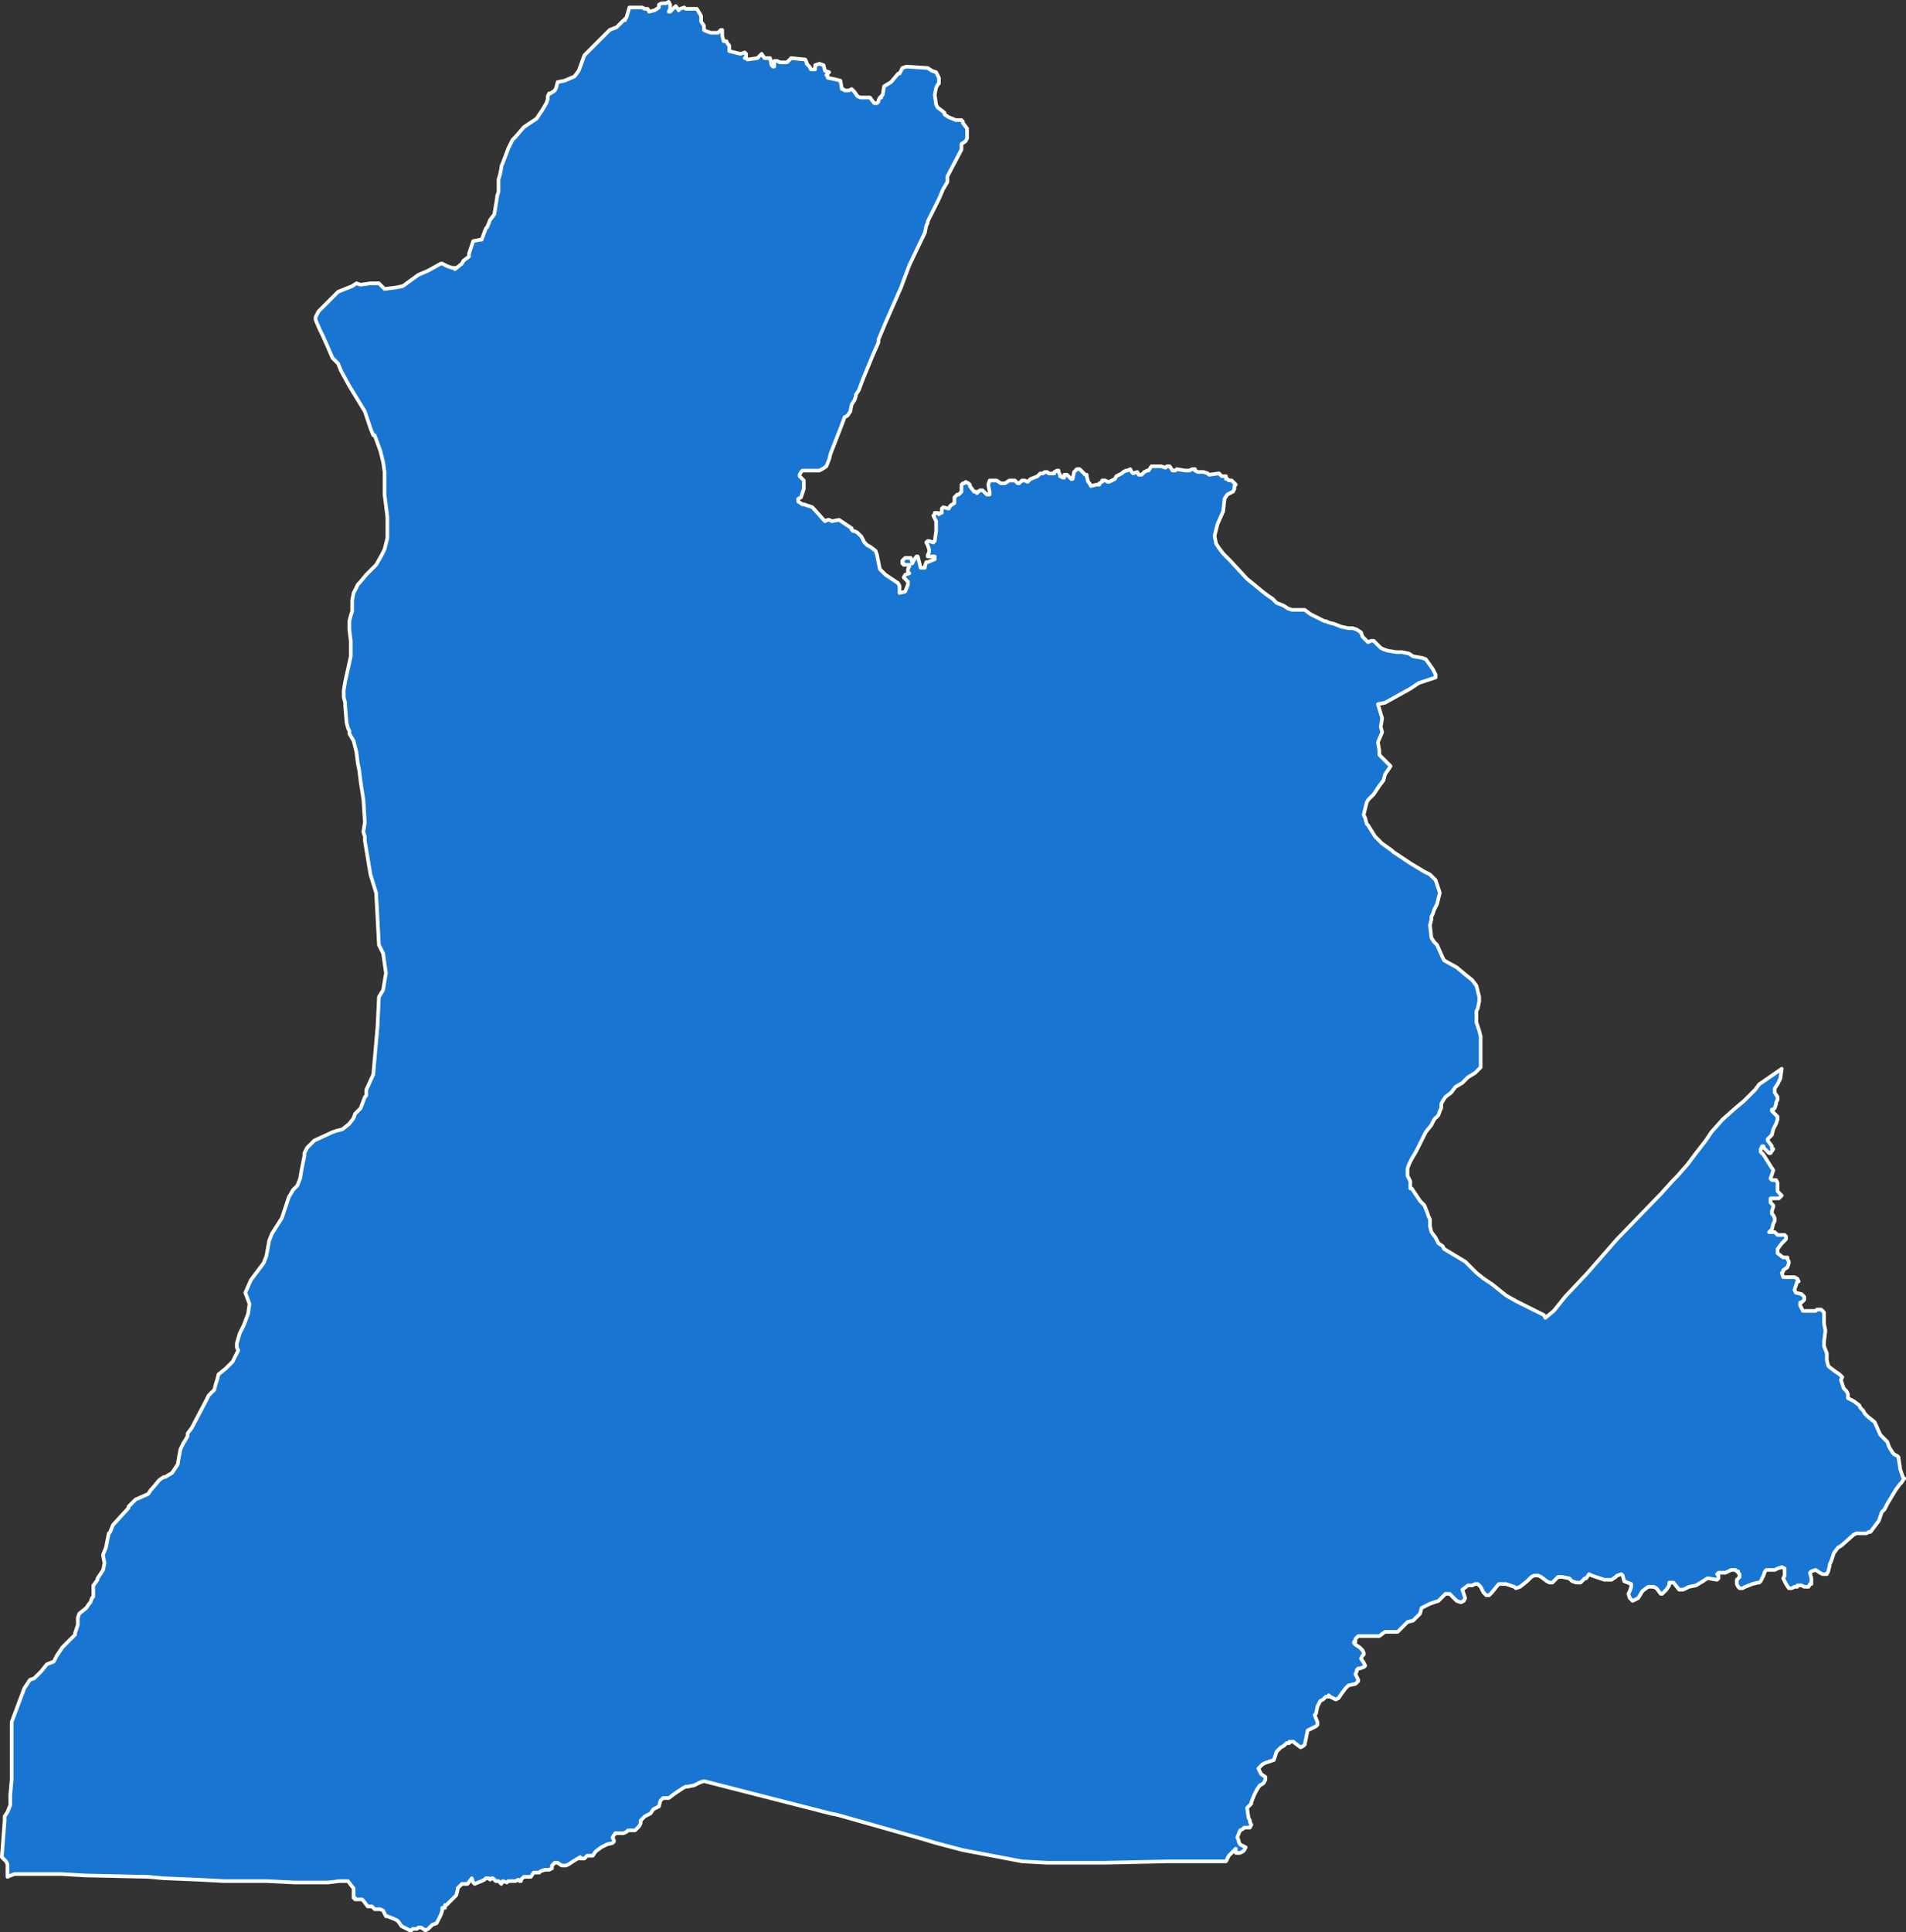 <svg xmlns="http://www.w3.org/2000/svg" width="262.419" height="265.905" viewBox="0 0 262.419 265.905">
  <rect x="0" y="0" width="262.419" height="265.905" fill="#333333" stroke="none"/>
  <path id="CDSU" d="M411.3,75.075h1.744l.388.194h.387l.194.387.775-.194.581-.387v-.387l.387-.194h.581l.387-.194.194.387v.581l-.194.387h.194l.194-.194.581-.581.387.581.194-.194.581-.194.194.194h1.55l.581.969v.775l.387.581v.581l.387.194.581.194h.969l.194-.194.194-.194h.194v.775l.194.775h.387l.194.387.194.194v.775l1.55.387.581-.194.194.194v.387l-.194.194h.194l.194.194,1.356-.194.194-.194.387-.387.388.581h.775l.194.969.194.194h.194v-.387l-.194-.194.194-.194h.387l.388.194H433l.194-.194.387-.387,1.937.194.194.387v.194l.387.387.194.387h.581v-.581l.581-.194.581.194.194.775.581.194-.388.387.194.194v.194l.969.194.775.194.194,1.162h.194l.194.194h.581l.387-.194.194.194.194.194.388.581.387.194h1.356l.581.775h.388l.194-.194v-.194l.194-.387h.194V87.28l.194-.194.194-1.162.969-.581.969-1.162h.194l.387-.775.581-.194,2.906.194.581.387.581.194.387.775v.775l-.194.194-.194.387-.194.969.194,1.356.194.387.775.581.194.194V89.8l.581.387.969.387h.775l.194.194v.194l.581.775v1.356l-.194.387-.581.387v.775l-1.937,3.681V99.1l-.581.969-.581,1.356-1.55,3.1v.194l-.194.387-.194.969-2.131,4.456-1.162,3.1-2.131,4.843-.969,2.325v.387l-.775,1.744-1.356,3.293-.581,1.55-.388.581v.194l-.194.581-.387.581-.194.969-.388.581-.387.194-.581,1.55L439,136.486l-.194.775-.388.969-.581.387-.388.194H435.13l-.194.194-.194.387v.194l.387.387.194.194v1.162l-.387,1.162-.388.194v.387l.581.387h.194l1.162.387,1.744,1.937.388-.194h.194l.387.194.969-.194,1.162.775.581.387v.194l.194.194h.194l.388.194.194.194.387.387.388.775.387.387.388.194.775.581.194.581.387,1.937.387.387.388.387,1.743,1.162.194.387v.969l.775-.194.387-.969v-.387l-.581-.581.194-.387.581-.194-.194-.194v-.387l.194-.387v-.194h-.775V151.6h-.194v-.387l.388-.387h.775l.194.581v.194l.194-.387.387-.581h.194l.388,1.55h.581v-.194l.194-.581h.194l.969-.387v-.387h-.969v-.194l.194-.387v-.387l-.194-.581-.194-.387.194-.194h.194l.581.194.194-.194.194-1.356v-1.356l-.388-.775.194-.194v-.194h.387l.194.194.194-.194h.194v-.581l.194-.194.775.194.194-.387.581-.387v-.775l.388-.387h.194l.194-.194.194-.194v-.969l.194-.194h.194l.194-.194.387.194.194.194v.194l.581.775h.388v.194l.194-.194.194-.194h.387l.194.194.387.387h.387v-.387l-.194-.969.194-.581h.969l.581.387h.581l.581-.387h.775l.387.387h.194l.387-.387h.387l.388.194.387-.387.969-.387.194-.194.194-.194h.387l.194-.194h.388l.194.194h.775V139l.387-.194h.194V139l.194.387v.194l.388.194h.194v-.387h.387l.581.581h.194l.194-.969.388-.387h.387l.775.775h.194v.194l.194.775.194.194.194.387.775-.194h.388v-.194l.387-.194v-.194h.388l.387.194h.194l.775-.387.194-.387.775-.387L479.3,139l.388-.194h.194l.387-.194.194.387.194.194.581-.194.194.387h.388l.387-.387.388-.194h.194l.387-.581h1.356l.581.194.194-.194h.388l.387.581h.388l.194-.194,1.162.194h.581l.387-.194h.387v.194l.388.194h.775l.581.194.194.194,1.356-.194.387.387h.581v.387h.194l.194.194h.387l.581.581-.194.194v.387l-.194.387-.775.387-.388.581-.194,1.744-.775,1.744-.387,1.55v.194l.194.969.388.581.581.775.581.581.387.387,2.325,2.518.969.775,1.162.969.775.581.581.387.581.581.969.387.581.387.581.194h1.744l.775.581,1.162.581.775.387h.194l.387.194.775.194.969.387.969.194h.581l.581.194.581.387.194.581.388.387.387.387.387-.194h.388l.969.969.387.194.581.194,1.162.194h.775l.969.194.581.387,1.162.194.581.194.969,1.356.388.775v.387l-2.325.775-1.162.775-3.487,1.937-.969.194.581,1.937-.194,1.162.194.775-.581,1.356.194,1.162v.581l1.55,1.55-.775,1.162-.194.775-.581.775-.775,1.162-.775.775-.194.387-.388,1.55v.194l.194.387.194.775.194.194.969,1.55.969.969,1.356.969.194.194,2.325,1.55,1.937,1.162.775.387.387.387.388.387.194.581.194.581.194.581-.194.775-.194.775-.388.775-.194.581-.194.387v.387l-.194.775.194,1.744.387.581.388.387.775,1.743.194.387,1.744.969,1.162.969.969.775.581.775.194.775.194.775v.581l-.194.969-.194.387v1.55l.194.581.194.581.194.775v4.262l-.775.775-.969.581-.775.775-.969.581-.581.775-.775.581-.387.581-.194.387v.581l-.194.387-.194.581-.581.581-.387.775-.775.969-.387.775-.581,1.162-.387.775-.581.969-.387.775-.194.581v.969l.387.775v.969h.194l.388.581.775,1.162.581.581.387.969.194.581.194.387v.969l.194.775.581.775.387.775.581.387.194.387,2.906,1.743,1.356,1.356.194.194.969.775,1.162.775,1.937,1.55,1.356.775,3.1,1.55.775.387.194.387,1.162-.969,1.55-1.937,3.1-3.293,4.068-4.649,5.812-6.006.194-.194,1.744-1.937.581-.581,1.356-1.55,1.162-1.55,1.356-1.743.775-1.162,1.55-1.743,1.743-1.55,1.162-.969,1.55-1.55.581-.775.581-.387,2.518-1.744-.194,1.356-.387.775-.388.581v.581l.388.581v.387l-.194.387v.194l-.194.581-.194.194h-.194v.194l.775.775v.387l-.194.581-.387.775-.194.775-.581.581v.194l.581.775v.387h.194l-.387.581h-.194l-.775-.775V231.8h-.194l-.194.387v.387l.388.387.969,1.55.387.581-.194.581-.194.581.194.194h.581l.194.387V238l.387.387.194.194-.194.194-.194.194h-1.162v.581l.387.387v.194l-.194.581v.387l.194.194.194.387v.387l-.194.387-.194.775-.388.387H569l.194.194.194.194h.969l.194.194v.387l-.194.194-.388.387-.581.775v.581l.775.581h.581v.194l.194.387v.194l-.194.581-.581.387v.194l-.194.194.194.581h1.55l.387.194.194.387H572.1l-.387,1.162.194.387.775.194.387.387v.387l-.387.387h-.194v.387l.387.775h1.744l.194-.194h.581l.194.194.194.194v1.55l.194.969-.194,1.55v.581l.388.969v.969l.194.775.194.194.775.581.581.387.388.387-.194.387.387,1.162.194.194.194.194.194.387v.581l.775.387.775.581.194.387.388.387.194.387.387.387.969.775.775,1.744.969.969.194.581.194.387.387.581.194.194.388.194.194.194v.194l.194,1.162v.194l.387,1.162.194.194-.387.581-.194.194-.581.775-1.162,1.937-.194.387-.194.387-.388.387-.387,1.162-.581.775-.581.775h-.194l-.387.194h-1.356l-.388.194-1.744,1.55-.387.194-.581.775-.387,1.162-.194.387v.194l-.194.775-.194.387h-.581l-.388-.194-.581-.387-.581.194-.194.194.194.775v.775h-.194l-.194.387h-.581l-.387-.194H572.1v.194h-.387l-.388.194h-.387l-.387-.581-.388-.775.194-.387v-.969l-.387-.194-.581.194-.387.194h-1.162l-.194.194-.194.581-.387.775-.194.194h-.194l-.775.194-.969.387-.387.194h-.388l-.194-.194-.194-.387v-.581l.387-.387v-.387l-.194-.194V290.3h-.194l-.194-.194h-.581l-.775.387h-.969l-.194.194.194.194v.387l-.194.194-1.162-.194H559.7l-.581.387-.969.581-.969.194-.775.387h-.581l-.775-.969h-.581v.387l-.387.581-.581.581H553.3l-.581-.775-.387-.194h-.775l-.775.581-.581.969-.388.194-.387.194-.388-.387-.194-.581.194-.387.194-.581v-.387l-.969-.387-.194-.775-.194-.194-.581.194-.194.194-.581.387h-.969l-1.162-.387-.581-.194-.387-.194-.388.581h-.194l-.194.194-.388.387h-.581l-.581-.194-.387-.387-.969-.194h-.581l-.775.775H538l-.387-.194-.775-.581-.388-.194h-.581l-.388.194-.581.581-.969.775-.581.194-.194-.194-1.162-.387h-.969l-.194.194-.775.969-.194.194-.194.194h-.387l-.194-.194-.194-.194-.388-.775-.387-.387h-.388l-.387.194h-.581l-.775.581.387,1.162-.194.387-.388.194-.581-.194-.969-.969h-.581l-.969.969-1.162.387-1.162.581-.194.775-.194.194-.387.387-.194.194-.194.194-.775.194-.194.194-.194.194-.775.775-.194.194h-1.743l-.775.581h-2.906l-.388.387v.387h-.194v.194l.194.194.581.387.387.387.194.387v.194l-.194.194-.194.387.388.581.194.387-.194.194-.581.194h-.194l-.194.194v.194l-.194.387.388.775v.194l-.388.387L510.3,306l-.194.194-.194.194-.581.775-.387.581-.387.194-.388-.194-.387-.194-.194-.194v.194H507.2l-.387.387-.388.194-.194.387-.194.387-.194.969-.194.194.387.969v.387l-.194.194-1.162.581-.388,1.937-.194.194-.387.194-.775-.581-.194-.194h-.581v.194h-.387l-.388.387-.387.194-.387.387-.194.194-.387,1.162-1.162.387-.388.194-.387.387-.194.194.194.387.194.387.581.387v.388l-.194.387-.194.194-.387.194-.387.581-.194.387-.194.387-.387.969v.194l-.388.387-.194.194.194,1.356.194.387v.194l.194.387-.194.387h-.775l-.194.194-.388.194-.387.969.194.387v.194l.194.387.775.387-.194.387-.194.194-.388.194H494.8v-.581l-.194.194-.194.194-.581.581-.194.387-.194.387H485.5l-8.911.194h-7.749l-3.487-.194-8.136-1.55-3.681-.969-1.937-.581-11.624-3.293-.969-.194-17.435-4.456-.581.194-.775.387-.969.194h-.194l-.387.194-1.162.775-.775.581h-.775l-.388.387-.194.775-.775.387-.387.581-.387.194-.388.194-.194.194-.387.387v.387l-.194.387-.387.387-.194.194h-.969l-.194.194-.388.194h-1.162l-.387.581.194.387v.194l-.194.194-.775.194-.775.387-.775.581-.387.581h-.775l-.387.387h-.581v-.194l-.969.581-.581.387-.387.194H402l-.581-.387h-.388l-.387.387v.387l-.387.194h-.581l-.581.194-.194.194h-.775l-.387.581h-.969l-.194.194-.194.194v.194h-.194L396,332.73l-.387.194h-.969l-.194.194-.581-.194-.194.387-.388-.387H392.9l-.387-.387h-.194l-.194.194-.194-.194h-.387l-.194.194-.388.194-.969.387-.194-.194-.194-.581-.581.775h-.775l-.581.581v.194l-.194.775-.194.194-1.162,1.162h-.194v.387h-.387v.387l-.194.581-.581,1.162-.581.194-.387.387-.194.194-.388.194-.581-.387h-.388l-.194.194h-.581l-.194.194h-.194l-1.162-.581-.388-.581-.194-.194-.387-.194-.969-.387h-.194l-.388-.775-.387-.194h-.775l-.387-.387h-.581l-.581-.775-.194-.194h-.969v-.194h-.194v-1.356l-.194-.194-.581-.775h-1.162l-1.55.194h-4.649l-3.875-.194h-5.812l-3.681-.194-4.649-.194-2.131-.194-8.718-.194-3.293-.194h-6.393l-.969.387V330.6l-.194-.387-.581-.581.387-5.037v-.581l.388-.581.387-.969v-1.356l.194-2.131v-7.943L328,306.384l.775-1.162.581-.194.581-.581.387-.387.775-.969.969-.387.388-.775.387-.581.387-.581.194-.194,1.162-1.162.387-.387v-.194l.388-1.162V296.7l.194-.581.969-.775.387-.581.194-.194.194-.581.194-.194v-1.55l.581-.775v-.194l.775-1.162.194-.969-.194-.969v-.194l.388-.969.194-.969.194-.969.194-.194.387-.969,2.131-2.325v-.194l.194-.194.775-.775,1.744-.775.387-.581.194-.194.969-1.162.581-.387h.194l.969-.581.775-1.162.194-1.162.194-.969.388-.775.581-.969v-.387l.581-.775,1.937-3.681.387-.775.775-.775.194-.775.194-.581.194-.775.969-.775.969-.969.775-1.55-.194-.387v-.581l.388-1.356.581-1.162.581-1.55L359,253.5l-.581-1.55.775-1.744,1.744-2.325.387-.969.388-2.131.387-.969,1.356-2.131.969-2.906L365,237.8l.581-.581.387-.969.194-1.162.194-.969.194-.969v-.387l.194-.387.194-.387.969-.969,2.518-1.162.581-.194.775-.194.969-.775.581-.775.194-.581.775-.775.581-1.55.194-.194v-.775l.969-2.131.581-6.587.194-4.068.581-.969.194-1.162.194-1.162-.194-1.356-.194-1.356-.581-1.162-.194-3.681-.194-3.487-.775-2.518-.775-4.649v-.581l-.194-.581V188.4l.194-1.162-.194-3.1-.387-2.518-.194-1.55-.194-.969-.194-1.55-.387-1.55-.581-.969v-.387l-.194-.387-.194-.775-.194-2.325v-.387l-.194-.775v-.969l.194-1.162.775-3.487v-2.131l-.194-1.55v-1.162l.194-.775.194-.581v-1.55l.194-.969.581-1.162.194-.194.969-1.162,1.356-1.356.775-1.356.387-.775.388-1.55V145.2l-.388-3.1V139l-.194-1.356-.387-1.55-.775-2.131h-.194l-.388-.969-.581-1.744-.194-.581-2.131-3.487-1.162-2.131-.387-.969-.775-.775-.581-1.356-.775-1.744-.387-.775-.581-1.356v-.387l.388-.775,1.162-1.162,1.55-1.55,1.937-.775.581-.387.581.194,1.356-.194h1.162l.775.775,1.55-.194.969-.194,2.131-1.55,1.356-.581,1.743-.969h.194l.775.387.581.194h.387v.194l.969-.775.194-.387.775-.581v-.387l.581-1.744.969-.194h.194l.581-1.55.194-.194.387-.969.581-.775.387-2.325v-.194l.194-.581V98.71l.194-.581.194-.969v-.194L394.06,96l.581-1.55.581-1.162.387-.387,1.162-1.356,1.744-1.162.775-1.162.581-.969.194-.581V87.28l.194-.387h.194l.581-.387.194-.387.194-.775.969-.194,1.356-.581.581-.775.775-2.131,3.487-3.487.969-.387.775-.775.194-.194h.194v-.194l.194-.194.387-1.356Z" transform="translate(-324.65 -74.05)" fill="#1876d2" stroke="#fff" stroke-linecap="round" stroke-linejoin="round" stroke-width="0.5"/>
</svg>
